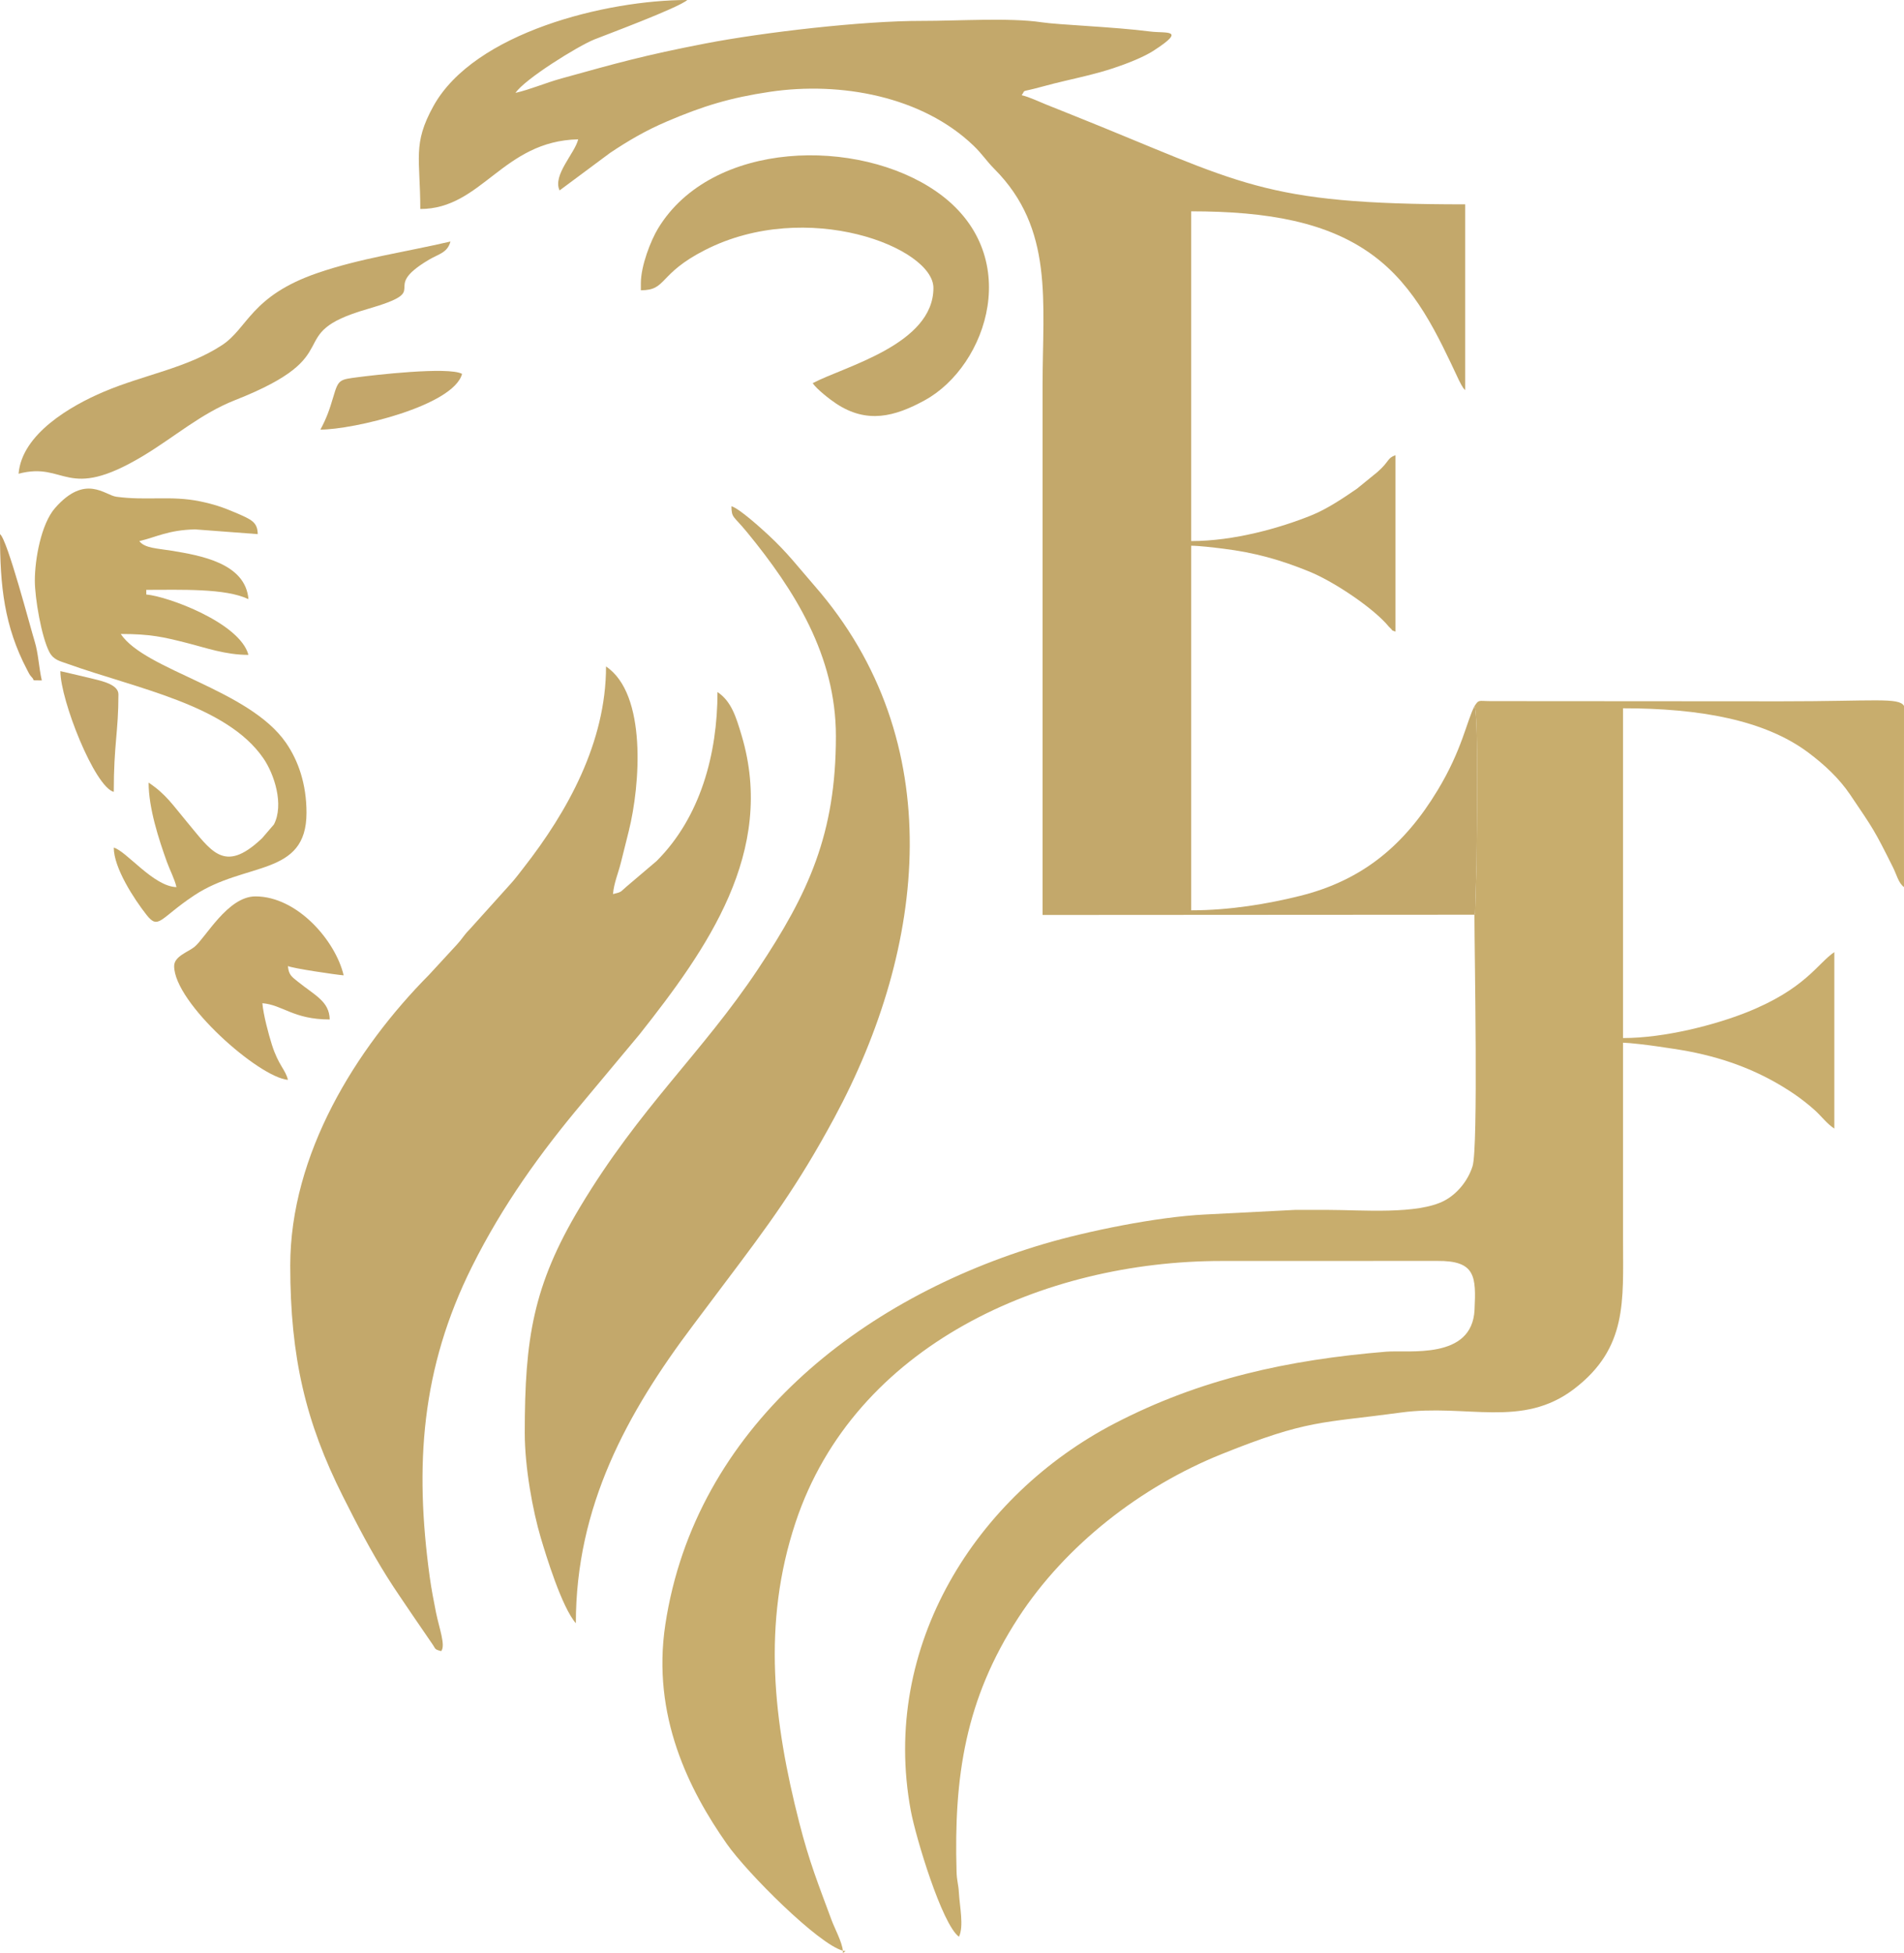<?xml version="1.0" encoding="UTF-8"?>
<!DOCTYPE svg PUBLIC "-//W3C//DTD SVG 1.1//EN" "http://www.w3.org/Graphics/SVG/1.1/DTD/svg11.dtd">
<!-- Creator: CorelDRAW 2018 (64 Bit Versão de avaliação) -->
<svg xmlns="http://www.w3.org/2000/svg" xml:space="preserve" width="69.427mm" height="71.205mm" version="1.1" style="shape-rendering:geometricPrecision; text-rendering:geometricPrecision; image-rendering:optimizeQuality; fill-rule:evenodd; clip-rule:evenodd"
viewBox="0 0 13800.2 14153.65"
 xmlns:xlink="http://www.w3.org/1999/xlink">
 <defs>
  <style type="text/css">
   <![CDATA[
    .fil0 {fill:#C8AD6D}
    .fil2 {fill:#C5A967}
    .fil3 {fill:#C5A768}
    .fil1 {fill:#C3A86B}
    .fil4 {fill:#C3A66A}
    .fil5 {fill:#C09D62}
   ]]>
  </style>
 </defs>
 <g id="Camada_x0020_1">
  <g id="_1714654381584">
   <path class="fil0" d="M10686.75 5118.03c32.74,54.62 14.97,1044.48 14.97,1142.55l-10.42 357.22c-0.46,-2.13 -2.48,7.73 -4.55,11.17 0,278.96 28.62,1688.66 -13.64,1822.66 -33.79,107.2 -113.52,202.11 -204.54,249.86 -194.88,102.25 -600.66,66.71 -842.09,66.71 -78.62,0 -157.23,0.22 -235.85,-0.24l-656.43 33.57c-352.07,17.41 -855.62,121.05 -1167,213.03 -1331.07,393.14 -2528.84,1333.5 -2744.83,2758.43 -100.4,662.47 173.29,1201.53 445.37,1589.56 149.12,212.69 664.14,726.96 841.37,774.26 -5.07,-60.88 -60.92,-165.12 -81.64,-221.3 -97.76,-264.97 -160.45,-417.66 -234.61,-707.83 -186.09,-728.09 -270.97,-1438.81 -26.77,-2173.93 427.74,-1287.62 1800.34,-1895.31 3086.23,-1895.31l1565.6 -0.44c276.91,-2.35 281.44,111.81 269.6,354.63 -17.77,364.37 -478.25,289.75 -639.42,303.05 -714.93,58.96 -1349.44,198 -1970.17,520.61 -996.3,517.81 -1699.02,1608.22 -1476.33,2806.31 35.66,191.88 225.29,822.61 348.99,913.23 36.75,-76.59 5.05,-219.33 -0.5,-319.25 -3.6,-64.72 -14.87,-82.75 -16.88,-151.43 -20.16,-688.51 63.01,-1250.45 447.96,-1841.94 343.24,-527.41 890.11,-950.62 1473.73,-1185.35 627.99,-252.56 720.12,-222.15 1297.9,-300.9 479.34,-65.34 879.4,117.81 1258.02,-172.48 386.18,-296.09 353,-637.35 353,-1077.51 0,-476.84 0,-953.68 0,-1430.5 50.77,1.11 181.3,16.88 243.26,26.02 86.05,12.7 164.23,23.65 232.49,36.77 286.39,55.04 535.4,153.14 766.63,310.47 45.78,31.15 109.88,81.16 150.49,118.79 50.21,46.53 83.98,94.06 138.63,130.63l0 -1279.05c-121.39,81.3 -209.39,267.51 -639.3,437.8 -221.79,87.84 -586.16,184.9 -892.2,184.9l0 -2389.8c551.42,0 1026.47,83.43 1344.15,321.99 114.39,85.89 221.63,184.9 301.96,303.91 168.2,249.18 172.95,251.07 311.84,529.63 24.99,50.11 38.3,110.96 78.44,140.35l0 -17.35 0 -17.35 0 -17.35 0 -17.35c-0.08,-347.1 -0.6,-694.26 0,-1041.36l0 -202.25c-36.71,-62.99 -208.93,-33.35 -891.96,-33.35l-2105.04 -1.39c-87.78,-0.22 -83.7,-13.72 -116.46,36.91z"/>
   <path class="fil1" d="M10686.75 6628.97c2.07,-3.44 4.09,-13.3 4.55,-11.17l10.42 -357.22c0,-98.08 17.77,-1087.93 -14.97,-1142.55 -57.05,111.35 -89.05,314.2 -265.9,607.39 -236.56,392.2 -537.86,652.95 -999.63,767.45 -231.35,57.37 -505.38,104.3 -787.66,104.3l0 -2642.22c56.21,0 162.58,12.74 231.17,21.25 229.6,28.5 413.29,79.71 624.99,166.02 171.28,69.83 432.31,243.6 553.15,372.46 11.05,11.77 22.4,26.74 31.96,35.36 26.44,23.87 1.41,13.74 39.72,27.59l0 -1279.03c-62.45,22.6 -41.15,43.37 -130.53,121.89l-148.46 120.83c-100.54,69.49 -218.33,147.87 -328.99,192.71 -226.56,91.83 -561.12,187.25 -873,187.25l0 -2389.78c557.96,0 990.15,78.48 1315.33,317.12 314.04,230.44 470.42,577.32 625.14,906.35 0.56,1.21 14.41,28.38 17.29,33.2 19.76,32.92 9.88,18.23 28.11,39.2l0 -1346.36c-1486.63,0 -1608.96,-152.24 -2851.39,-649.16 -67.27,-26.91 -122.07,-48.82 -180.33,-72.12 -57.11,-22.84 -126.04,-56.51 -182.71,-69.73 34.15,-46.61 -18.78,-16.28 141.67,-60.29 66.49,-18.23 109.54,-28.88 174.58,-44.21 119.6,-28.17 225.93,-51.2 346.7,-90.86 94.85,-31.13 220.1,-79.97 293.31,-127.41 245.09,-158.88 88.51,-124.37 -23.44,-138.78 -266.91,-34.35 -663.69,-47.98 -791.08,-67.27 -227.16,-34.35 -615.62,-9.16 -865.44,-9.74 -429.31,-0.97 -1153.8,83.47 -1569.52,163.91 -445.69,86.27 -639.34,141.49 -1042.59,253.28 -119.36,33.1 -220.76,78.4 -333.03,104.56 66.95,-99.98 451.55,-338.85 571.91,-387.37 76.63,-30.87 605.72,-226.94 673.47,-285.82 -585.71,0 -1544.32,234.85 -1839.97,768.6 -153.16,276.47 -95.41,378.55 -95.41,746.06 447,0 596.52,-492.68 1144.4,-504.89 -23.55,101.12 -187.54,260 -134.65,370.26l366.9 -272.64c132.8,-88.34 255.58,-160.81 411.94,-227.6 259.82,-110.98 457.4,-171.56 744.99,-214.28 514.33,-76.41 1104.53,33.14 1476.41,390.17 63.61,61.08 92.53,109.98 151.01,168.74 432.19,434.28 349.31,960.83 349.31,1569.28l0 3837.13 3130.29 -1.87z"/>
   <path class="fil1" d="M2103.69 9172.11c0,664.28 112.09,1135.95 381.47,1671.75 105.49,209.85 201.62,394.67 322.07,586.7 59.97,95.61 117.65,176.65 181.68,272.72l143.67 209.75c26.99,38.14 13.2,38.94 65.04,52.77 34.07,-40.79 -15.23,-168.76 -37.89,-281.88 -15.23,-76.07 -33.53,-170.59 -45.4,-257.53 -110.08,-806.39 -62.34,-1508.62 307.46,-2248.87 220.46,-441.34 493.52,-821.87 807.62,-1195.11l405.8 -486.16c487.23,-616.26 991.84,-1324.51 739.66,-2167.53 -40.27,-134.59 -73.94,-246.14 -174.54,-313.51 0,448.24 -123.38,907.3 -441.36,1224.77l-218.39 185.52c-44.9,37.73 -30.07,38.16 -97.58,53.89 6.62,-79.67 37.05,-147.75 57.41,-228.69 20.73,-82.41 39.48,-157.87 57.19,-228.93 82.69,-331.85 132.46,-992.42 -165.08,-1191.69 0,550.48 -279.68,1051.73 -596.14,1457.07 -30.23,38.74 -59.37,77.82 -89.93,112.03l-302.99 336.52c-43.35,43.79 -52.18,66.85 -92.03,109.92l-201.84 218.91c-530.23,535.02 -1005.9,1299.58 -1005.9,2107.58z"/>
   <path class="fil1" d="M6058.63 5334.96c0,706.56 -196.93,1136.75 -565.45,1689.72 -406.17,609.4 -854.75,998.86 -1289.15,1723.35 -341,568.71 -400.57,954.97 -400.57,1635.81 0,251.33 58.26,565.61 115.75,759.4 38.86,131.03 152.26,502.98 254.51,620.61 0,-845.43 369.34,-1522.51 851.07,-2161.41l216.56 -288.32c331,-438.63 539.19,-718.95 805.97,-1213.58 665.89,-1234.59 839.6,-2728.91 -143.91,-3855.74 -116.86,-133.91 -195.75,-239.5 -336.84,-370 -47.75,-44.17 -208.95,-190.92 -265.26,-205.97 1.95,87.84 12.64,65.44 113.96,188.99 343.7,419.19 643.37,893.13 643.37,1477.13z"/>
   <path class="fil2" d="M252.44 4207.39c0,126.76 47.65,407.51 105.13,517.57 30.47,58.36 76.55,65.83 132.76,86.01 497.49,178.62 1151.94,296.17 1418.81,684.88 79.05,115.11 150.33,334.24 76.57,478.47l-85.47 99.65c-2.5,2.41 -6.16,5.78 -8.69,8.15 -269.7,251.59 -361.15,83.13 -539.99,-129.66 -98.91,-117.71 -146.72,-195.34 -274.47,-280.89 0,184.88 73.33,409.83 132.48,574.36 22.08,61.44 55.3,122.15 69.47,182.97 -165.9,-3.7 -363.14,-261.75 -454.4,-286.12 0,147.17 146.54,371.61 236.92,486.76 88.67,112.96 96.76,24.99 345.31,-140.12 372.16,-247.26 814.62,-134.43 814.62,-599.09 0,-210.4 -60.57,-379.8 -148.88,-507.47 -268.46,-388.09 -1020.09,-523.49 -1197.47,-788.4 216.98,0 310.03,22.34 474.63,63.91 144.23,36.4 282.99,87.56 450.98,87.56 -62.14,-232.72 -586.52,-424.76 -740.49,-437.56l0 -33.67c251.49,0 573.94,-12.58 740.49,67.32 -21.77,-261.59 -349.21,-316.67 -557.62,-351.15 -99.59,-16.5 -195.22,-17.51 -233.36,-69.59 125.43,-29.22 208.93,-80.32 404.37,-84.78l453.94 34.29c-1.93,-86.86 -42.62,-104.89 -163.29,-156.46 -86.33,-36.87 -154.71,-60.41 -255.46,-81.14 -210.24,-43.27 -384.53,-3.46 -606.24,-33.27 -83.54,-11.23 -224.08,-168.6 -443.68,81.24 -101.87,115.93 -146.95,373.22 -146.95,526.23z"/>
   <path class="fil1" d="M4644.95 2053.2l0 50.49c192.06,0 121.75,-116.76 465.35,-291.96 737.45,-376.02 1655.17,-18.55 1655.17,275.14 0,410.27 -644.92,568.2 -875.14,690 28.88,43.11 123.02,117.04 171.08,148.68 222.05,146.2 422,95.69 642.28,-25.32 454.02,-249.38 727.31,-1062.01 85.67,-1510.44 -567.68,-396.73 -1630.17,-376.66 -2019.92,266.2 -51.96,85.71 -124.49,269.16 -124.49,397.21z"/>
   <path class="fil1" d="M134.63 3433.23c343.9,-91.2 340.82,207.08 899.27,-127.33 233.76,-140 419.08,-307.32 670.66,-406.43 849.3,-334.54 322.31,-475.79 956.48,-659.15 499.9,-144.55 69.81,-134.93 449.03,-358.77 70.09,-41.36 132.98,-49.36 154.84,-131.27 -334.02,77.82 -653.37,121.09 -965.92,228.99 -481.35,166.16 -501.84,398.74 -689.77,521.96 -254.95,167.15 -564.34,213.7 -856.99,337.9 -238.51,101.22 -593.56,305.06 -617.61,594.12z"/>
   <path class="fil3" d="M1262.22 7001.08c0,266.87 615.07,807.22 824.65,824.65 -17.47,-75 -68.18,-103.42 -116.08,-254.17 -24.07,-75.79 -62.08,-217.4 -69.05,-301.2 148.72,12.38 224.24,117.81 488.07,117.81 -2.94,-131.75 -106.32,-173.43 -230.96,-273.95 -44.45,-35.86 -66.69,-49.4 -71.98,-113.14 34.55,16.6 343.92,62.34 403.91,67.32 -58.2,-249.78 -335.69,-572.21 -639.54,-572.21 -200.96,0 -362.03,301.1 -441.85,365.96 -45.92,37.31 -147.17,67.88 -147.17,138.92z"/>
   <path class="fil4" d="M2322.48 3113.46c238.95,0 964.75,-172.24 1026.61,-403.91 -98.15,-55.14 -653.25,10.59 -750.77,23.42 -136.58,17.97 -144.95,15.35 -181.16,138.61 -30.35,103.36 -51.24,159.81 -94.68,241.89z"/>
   <path class="fil4" d="M824.65 5738.86c0,-349.15 33.65,-431.06 33.65,-706.84 0,-68.08 -109.86,-94.48 -175.52,-110.56 -91.81,-22.52 -162.7,-38.5 -245.23,-57.72 0,208.69 247.61,837.89 387.09,875.12z"/>
   <path class="fil5" d="M302.93 4931.05c-21.11,-90.64 -24.89,-197.42 -52.18,-284.39 -27.83,-88.57 -196.93,-736.44 -250.75,-775.87 0,376.54 30.55,666.55 195.85,982.22 8.85,16.86 19.42,40.09 32.02,52.14 32.46,30.99 -15.64,23.89 75.06,25.9z"/>
   <polygon class="fil0" points="6109.12,14136.81 6109.12,14153.65 6128.74,14139.61 "/>
  </g>
 </g>
</svg>
